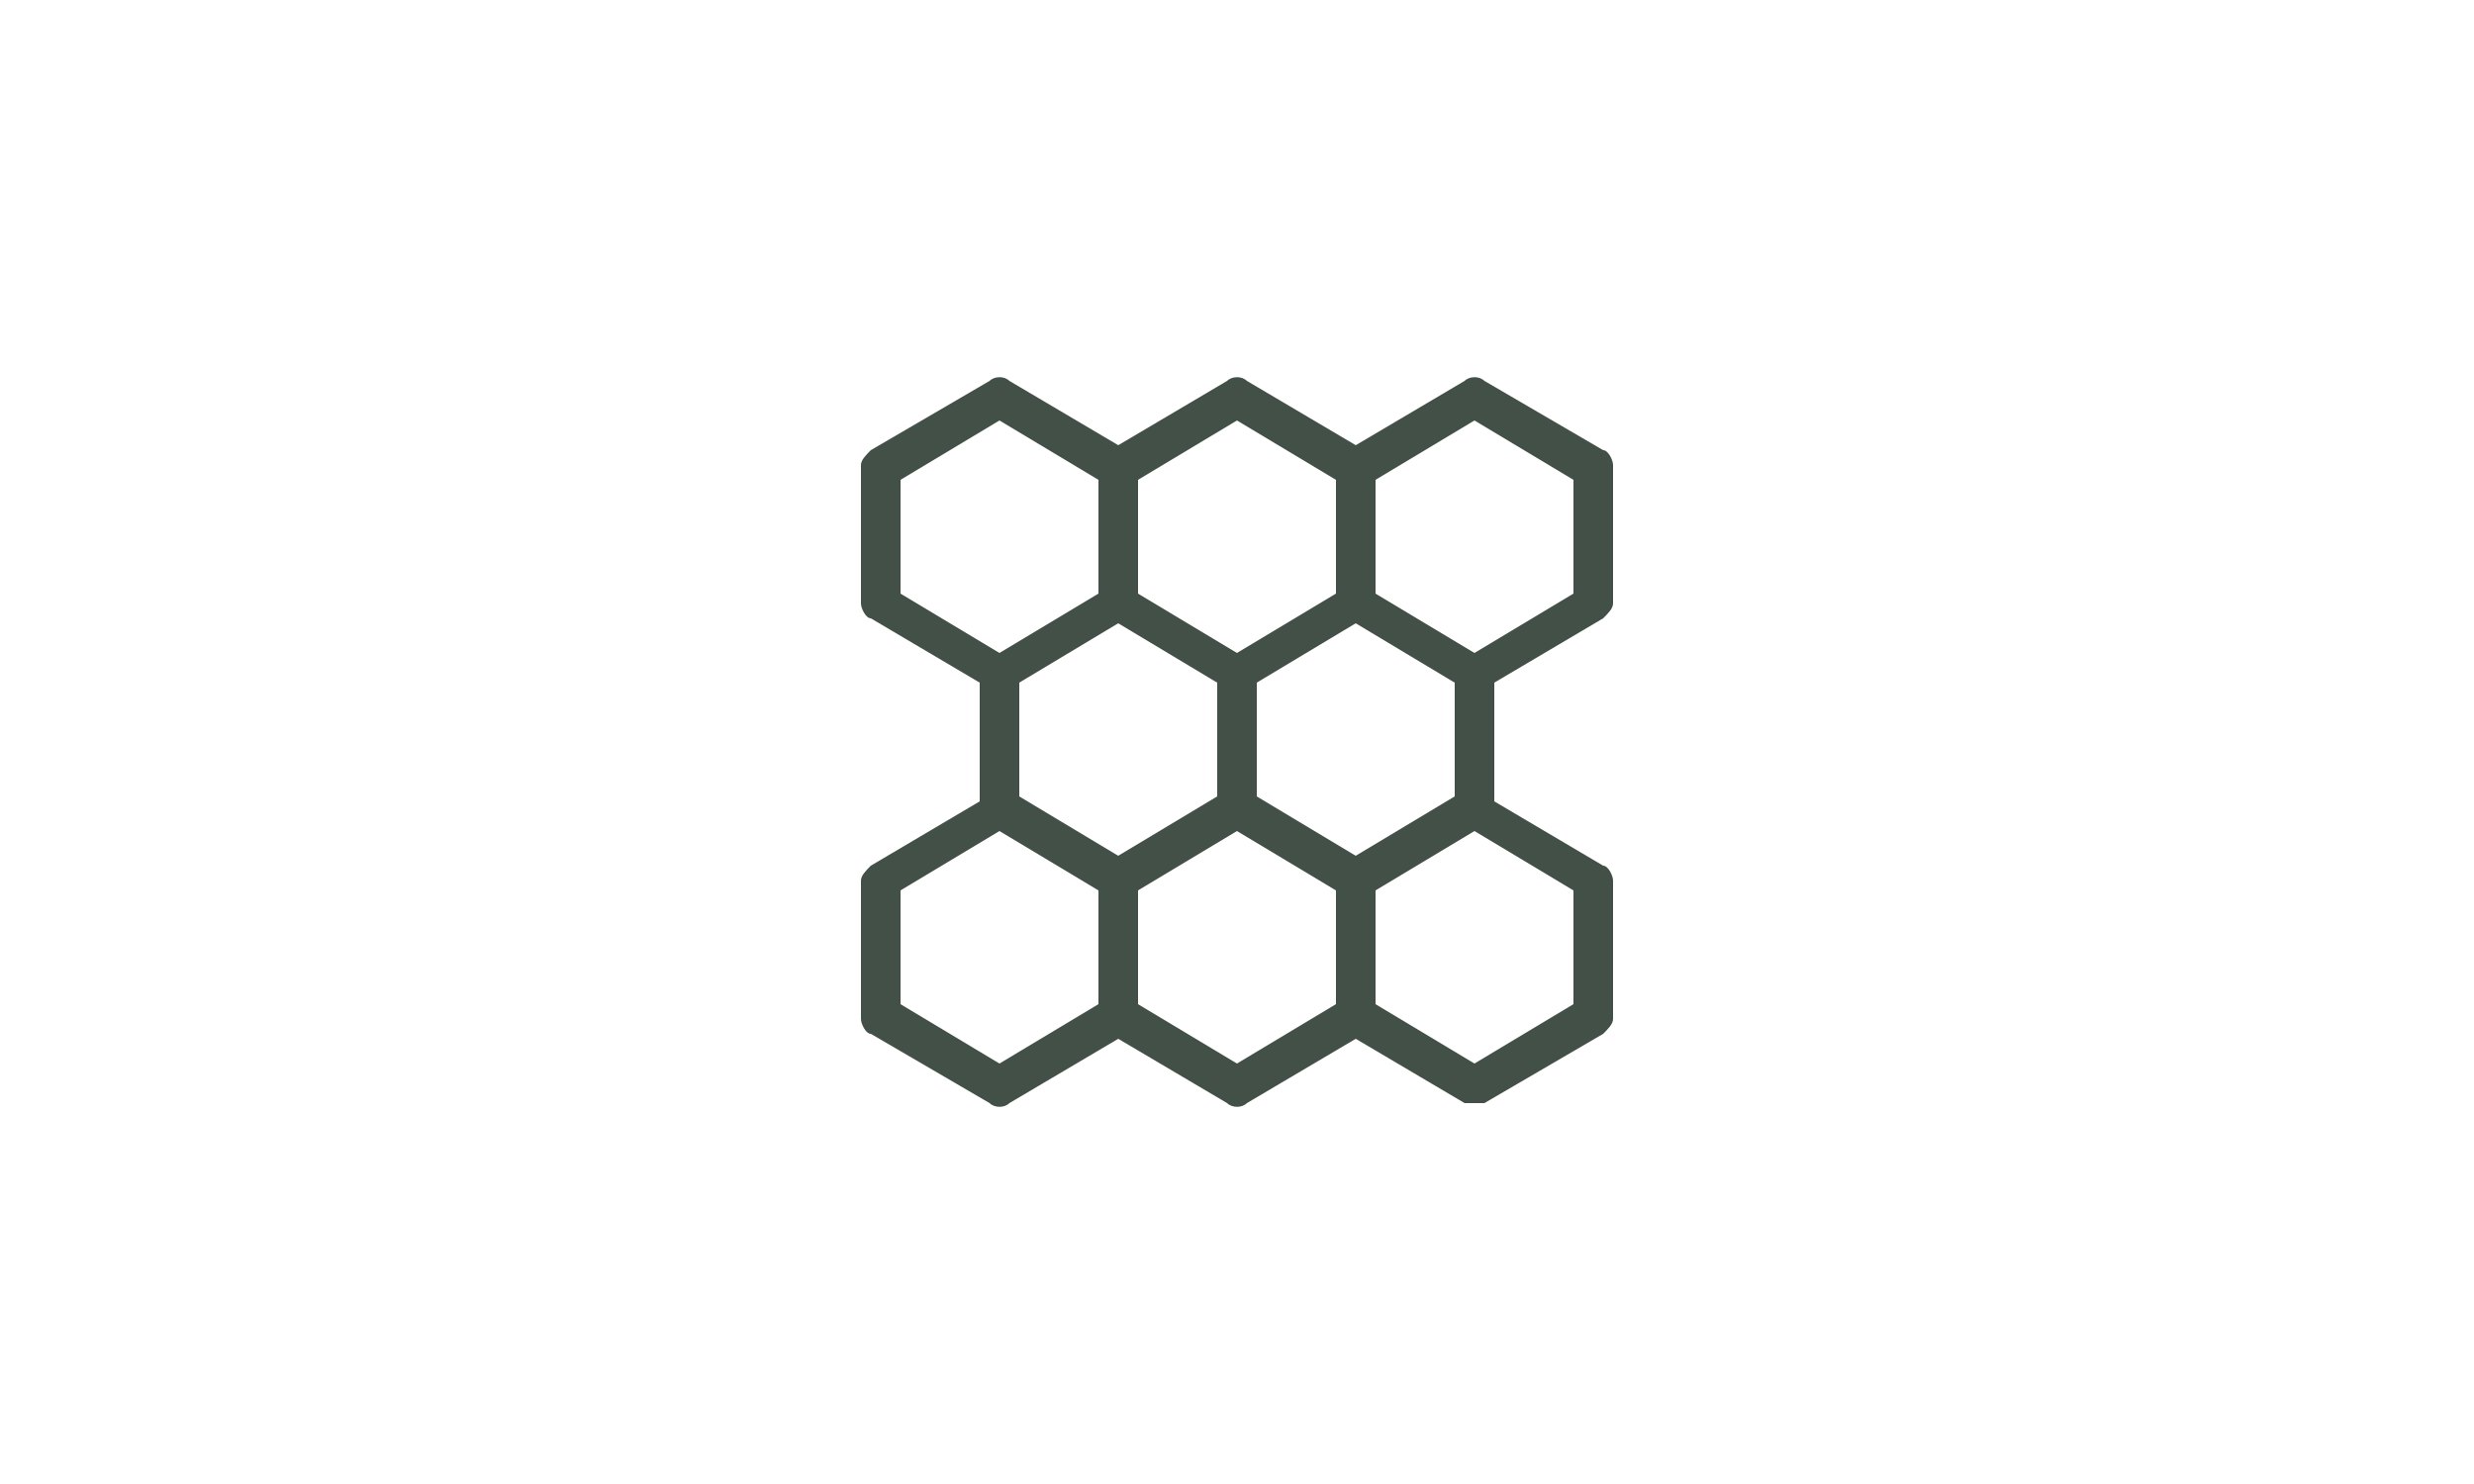 <?xml version="1.0" encoding="utf-8"?>
<!-- Generator: Adobe Illustrator 24.1.0, SVG Export Plug-In . SVG Version: 6.00 Build 0)  -->
<svg version="1.1" baseProfile="basic" id="Capa_1" xmlns="http://www.w3.org/2000/svg" xmlns:xlink="http://www.w3.org/1999/xlink"
	 x="0px" y="0px" viewBox="0 0 50 30" xml:space="preserve">
<path fill="#435047" class="st0" d="M32.4,12.5c0.1-0.1,0.2-0.2,0.2-0.3V9.4c0-0.1-0.1-0.3-0.2-0.3L30,7.7c-0.1-0.1-0.3-0.1-0.4,0L27.4,9l-2.2-1.3
	c-0.1-0.1-0.3-0.1-0.4,0L22.6,9l-2.2-1.3c-0.1-0.1-0.3-0.1-0.4,0l-2.4,1.4c-0.1,0.1-0.2,0.2-0.2,0.3v2.8c0,0.1,0.1,0.3,0.2,0.3
	l2.2,1.3v2.4l-2.2,1.3c-0.1,0.1-0.2,0.2-0.2,0.3v2.8c0,0.1,0.1,0.3,0.2,0.3l2.4,1.4c0.1,0.1,0.3,0.1,0.4,0l2.2-1.3l2.2,1.3
	c0.1,0.1,0.3,0.1,0.4,0l2.2-1.3l2.2,1.3c0.1,0,0.1,0,0.2,0s0.1,0,0.2,0l2.4-1.4c0.1-0.1,0.2-0.2,0.2-0.3v-2.8c0-0.1-0.1-0.3-0.2-0.3
	l-2.2-1.3v-2.4L32.4,12.5z M27.8,12V9.7l2-1.2l2,1.2V12l-2,1.2L27.8,12z M27.8,18l2-1.2l2,1.2v2.3l-2,1.2l-2-1.2V18z M29.4,13.8v2.3
	l-2,1.2l-2-1.2v-2.3l2-1.2L29.4,13.8z M23,12V9.7l2-1.2l2,1.2V12l-2,1.2L23,12z M23,18l2-1.2l2,1.2v2.3l-2,1.2l-2-1.2V18z
	 M24.6,13.8v2.3l-2,1.2l-2-1.2v-2.3l2-1.2L24.6,13.8z M18.2,12V9.7l2-1.2l2,1.2V12l-2,1.2L18.2,12z M18.2,18l2-1.2l2,1.2v2.3l-2,1.2
	l-2-1.2V18z"/>
</svg>
